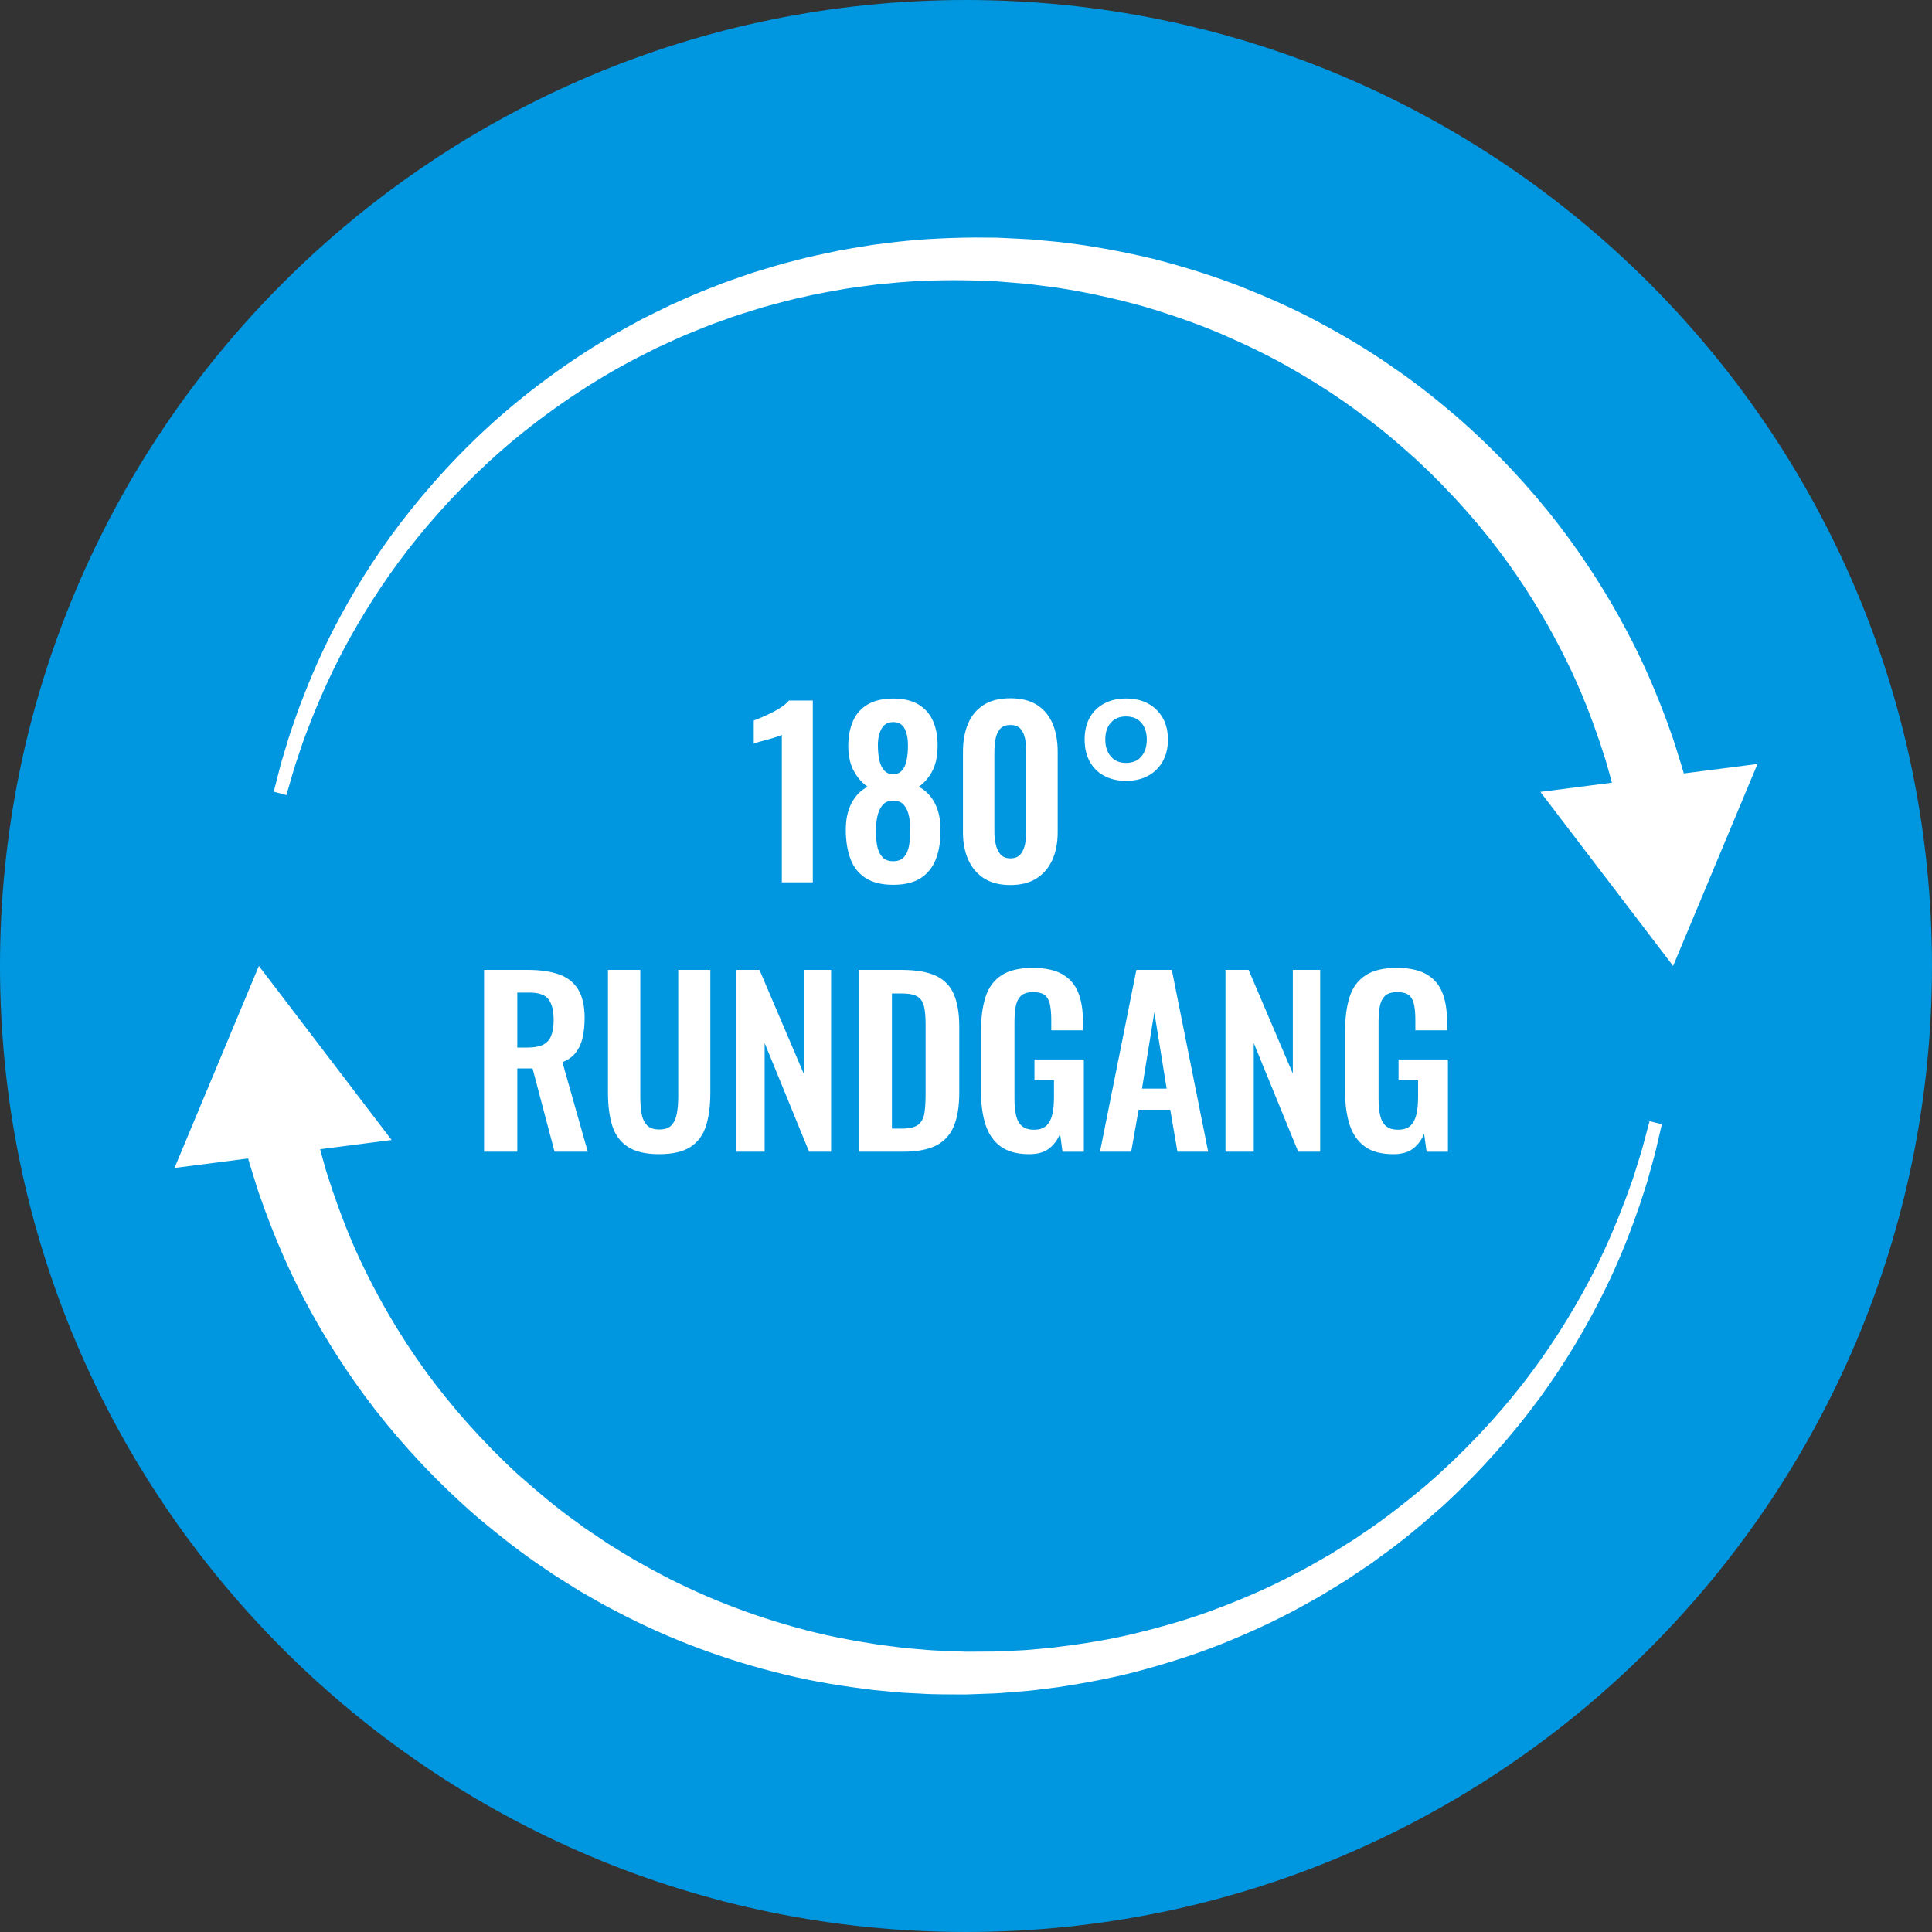 <?xml version="1.0" encoding="utf-8"?>
<!DOCTYPE svg PUBLIC "-//W3C//DTD SVG 1.1//EN" "http://www.w3.org/Graphics/SVG/1.1/DTD/svg11.dtd">
<svg xmlns="http://www.w3.org/2000/svg" xmlns:xlink="http://www.w3.org/1999/xlink" version="1.1" id="Ebene_1" x="0px" y="0px" width="150" height="150" viewBox="0 0 172.141 172.14" enable-background="new 0 0 172.141 172.14" xml:space="preserve">
<rect x="0" y="0" width="172.141" height="172.14" fill="#333333" stroke="none"/>
<path fill="#0097E0" d="M86.07,172.14c47.535,0,86.07-38.535,86.07-86.07S133.605,0,86.07,0S0,38.534,0,86.069  S38.535,172.14,86.07,172.14"/>
<path fill="#FFFFFF" d="M24.391,70.535c0,0,0.163-0.638,0.47-1.832c0.139-0.597,0.369-1.335,0.632-2.204  c0.247-0.877,0.594-1.855,0.979-2.953c0.801-2.185,1.856-4.815,3.358-7.698c1.501-2.879,3.4-6.036,5.835-9.222  c2.431-3.185,5.358-6.43,8.818-9.474c3.471-3.026,7.447-5.884,11.896-8.269l0.831-0.455l0.853-0.423  c0.571-0.278,1.139-0.572,1.721-0.842c1.171-0.52,2.345-1.062,3.563-1.519c1.201-0.501,2.449-0.899,3.69-1.339  c1.261-0.373,2.52-0.79,3.814-1.095c1.283-0.353,2.593-0.611,3.904-0.888c0.657-0.129,1.321-0.226,1.983-0.341l0.996-0.163  l1.002-0.124c2.68-0.366,5.359-0.51,8.107-0.532l1.973,0.012l2.056,0.098L91.9,21.33l1.011,0.095  c0.675,0.069,1.351,0.114,2.021,0.203c2.687,0.327,5.339,0.836,7.945,1.461c2.592,0.675,5.137,1.461,7.592,2.409  c2.442,0.973,4.832,2.012,7.082,3.235c2.258,1.206,4.426,2.502,6.449,3.917c2.043,1.385,3.938,2.893,5.728,4.42  c3.551,3.093,6.602,6.374,9.116,9.642c2.512,3.27,4.511,6.501,6.08,9.469c1.586,2.965,2.695,5.688,3.541,7.95  c0.203,0.569,0.396,1.106,0.578,1.614c0.18,0.508,0.316,0.993,0.459,1.44c0.282,0.896,0.521,1.659,0.676,2.289  c0.332,1.254,0.509,1.923,0.509,1.923l-6.322,1.43c0,0-0.142-0.608-0.405-1.747c-0.119-0.573-0.314-1.269-0.543-2.085  c-0.117-0.407-0.226-0.852-0.373-1.315c-0.15-0.463-0.311-0.955-0.479-1.475c-0.7-2.069-1.624-4.57-2.98-7.308  c-1.342-2.742-3.068-5.742-5.268-8.805c-2.204-3.058-4.906-6.154-8.083-9.104c-1.603-1.456-3.302-2.903-5.149-4.239  c-1.826-1.366-3.791-2.626-5.847-3.81c-2.048-1.201-4.233-2.231-6.476-3.21c-2.252-0.953-4.6-1.757-6.998-2.466  c-2.411-0.658-4.875-1.214-7.383-1.599c-0.625-0.104-1.256-0.165-1.887-0.25l-0.945-0.12l-0.938-0.08l-1.88-0.152l-1.972-0.074  c-2.51-0.057-5.099-0.006-7.623,0.263l-0.951,0.086l-0.945,0.125c-0.629,0.089-1.26,0.161-1.886,0.263  c-1.247,0.224-2.497,0.427-3.722,0.724c-1.237,0.25-2.441,0.608-3.651,0.924c-1.191,0.381-2.39,0.721-3.547,1.162  c-1.173,0.397-2.306,0.88-3.44,1.339c-0.562,0.239-1.112,0.503-1.666,0.752l-0.827,0.377l-0.807,0.41  c-4.322,2.143-8.222,4.762-11.655,7.569c-3.422,2.823-6.349,5.867-8.801,8.877c-2.456,3.012-4.397,6.02-5.948,8.775  c-1.55,2.76-2.661,5.296-3.511,7.406c-0.411,1.061-0.781,2.009-1.046,2.847c-0.281,0.834-0.527,1.54-0.688,2.14  c-0.344,1.185-0.527,1.816-0.527,1.816L24.391,70.535z"/>
<rect fill="none" width="172.141" height="172.14"/>
<polygon fill="#FFFFFF" points="137.246,70.558 149.074,86.066 156.592,68.068 "/>
<path fill="#FFFFFF" d="M148.07,100.173c0,0-0.15,0.646-0.432,1.857c-0.127,0.605-0.34,1.354-0.588,2.236  c-0.127,0.438-0.242,0.92-0.406,1.416c-0.161,0.497-0.332,1.024-0.514,1.583c-0.761,2.217-1.756,4.899-3.22,7.832  c-1.45,2.936-3.31,6.148-5.69,9.418c-2.387,3.261-5.291,6.572-8.715,9.714c-1.74,1.536-3.559,3.093-5.556,4.503l-0.741,0.544  l-0.766,0.516c-0.514,0.345-1.029,0.689-1.548,1.036c-1.067,0.646-2.125,1.335-3.247,1.935c-2.21,1.26-4.553,2.374-6.975,3.375  c-2.418,1.022-4.951,1.841-7.531,2.563c-2.582,0.728-5.245,1.229-7.932,1.636l-2.024,0.253c-0.675,0.089-1.356,0.119-2.035,0.182  c-0.681,0.058-1.36,0.115-2.043,0.129l-2.088,0.075c-1.339-0.021-2.62,0.018-4.032-0.078c-0.689-0.042-1.393-0.053-2.07-0.123  l-2.038-0.191c-2.707-0.325-5.4-0.75-8.023-1.401c-5.252-1.267-10.277-3.16-14.849-5.563c-1.157-0.573-2.252-1.239-3.358-1.863  c-0.538-0.338-1.073-0.673-1.606-1.006l-0.796-0.503l-0.77-0.529c-2.078-1.376-3.98-2.905-5.806-4.422  c-3.597-3.104-6.679-6.406-9.235-9.686c-2.549-3.287-4.569-6.544-6.16-9.533c-1.606-2.986-2.723-5.733-3.582-8.013  c-0.206-0.574-0.4-1.117-0.584-1.628s-0.32-1.003-0.466-1.453c-0.283-0.904-0.526-1.674-0.681-2.309  c-0.335-1.266-0.513-1.939-0.513-1.939l6.328-1.431c0,0,0.142,0.612,0.408,1.762c0.12,0.579,0.319,1.278,0.549,2.103  c0.12,0.411,0.226,0.859,0.379,1.326c0.151,0.468,0.312,0.963,0.482,1.487c0.712,2.085,1.642,4.608,3.016,7.366  c1.36,2.761,3.105,5.786,5.339,8.864c2.242,3.069,4.972,6.188,8.19,9.149c1.637,1.445,3.344,2.915,5.222,4.243l0.696,0.513  l0.721,0.486c0.482,0.324,0.967,0.649,1.454,0.977c1.005,0.607,1.998,1.26,3.053,1.822c4.163,2.36,8.775,4.269,13.638,5.605  c2.428,0.687,4.933,1.159,7.46,1.547l1.906,0.24c0.638,0.087,1.26,0.111,1.892,0.172c1.231,0.132,2.606,0.139,3.919,0.199  l1.89-0.011c0.644,0.008,1.287-0.025,1.929-0.061c0.643-0.039,1.287-0.046,1.928-0.111l1.918-0.178  c2.549-0.307,5.086-0.698,7.555-1.312c2.466-0.608,4.898-1.308,7.229-2.21c2.336-0.88,4.605-1.87,6.754-3.009  c1.092-0.538,2.123-1.166,3.164-1.751c0.508-0.317,1.013-0.632,1.515-0.946l0.75-0.471l0.728-0.5  c1.959-1.292,3.75-2.733,5.475-4.158c3.392-2.921,6.301-6.031,8.714-9.118c2.405-3.094,4.312-6.159,5.815-8.975  c1.516-2.811,2.568-5.399,3.381-7.545c0.195-0.54,0.379-1.051,0.553-1.532c0.176-0.48,0.301-0.939,0.439-1.363  c0.266-0.846,0.496-1.565,0.645-2.174c0.318-1.203,0.49-1.843,0.49-1.843L148.07,100.173z"/>
<rect fill="none" width="172.141" height="172.14"/>
<polygon fill="#FFFFFF" points="34.894,101.573 23.066,86.065 15.548,104.063 "/>
<path fill="#FFFFFF" d="M125.92,102.326c0.433-0.34,0.756-0.777,0.97-1.31l0.22,1.6h1.9v-8.22h-4.4v1.859h1.74v1.521  c0,0.587-0.051,1.093-0.15,1.52c-0.1,0.428-0.277,0.761-0.529,1c-0.254,0.24-0.621,0.36-1.101,0.36c-0.467,0-0.827-0.11-1.08-0.33  s-0.427-0.537-0.52-0.95s-0.14-0.899-0.14-1.46v-6.779c0-0.493,0.029-0.947,0.09-1.36c0.06-0.413,0.207-0.747,0.439-1  s0.61-0.38,1.13-0.38c0.493,0,0.851,0.097,1.07,0.29c0.22,0.192,0.366,0.477,0.44,0.85c0.072,0.373,0.109,0.82,0.109,1.34v0.92h2.82  v-0.84c0-1-0.143-1.85-0.43-2.55s-0.758-1.237-1.41-1.61c-0.653-0.373-1.533-0.56-2.641-0.56c-1.187,0-2.117,0.223-2.789,0.67  c-0.674,0.447-1.144,1.09-1.41,1.93c-0.268,0.84-0.4,1.84-0.4,3v5.44c0,1.133,0.137,2.117,0.41,2.95s0.723,1.477,1.35,1.93  s1.473,0.68,2.54,0.68C124.896,102.836,125.486,102.666,125.92,102.326 M111.709,102.616v-9.68l3.961,9.68h1.959v-16.2h-2.439v9.24  l-3.939-9.24h-2.061v16.2H111.709z M102.85,90.196l1.1,6.8h-2.199L102.85,90.196z M100.789,102.616l0.66-3.74h2.82l0.641,3.74h2.739  l-3.239-16.2h-3.16l-3.24,16.2H100.789z M93.48,102.326c0.434-0.34,0.756-0.777,0.971-1.31l0.219,1.6h1.9v-8.22h-4.4v1.859h1.74  v1.521c0,0.587-0.05,1.093-0.149,1.52c-0.101,0.428-0.277,0.761-0.53,1c-0.254,0.24-0.62,0.36-1.1,0.36  c-0.467,0-0.827-0.11-1.08-0.33c-0.254-0.22-0.428-0.537-0.521-0.95c-0.094-0.413-0.14-0.899-0.14-1.46v-6.779  c0-0.493,0.029-0.947,0.09-1.36s0.206-0.747,0.439-1s0.61-0.38,1.131-0.38c0.492,0,0.85,0.097,1.07,0.29  c0.219,0.192,0.365,0.477,0.439,0.85c0.072,0.373,0.109,0.82,0.109,1.34v0.92h2.82v-0.84c0-1-0.144-1.85-0.43-2.55  c-0.287-0.7-0.757-1.237-1.41-1.61c-0.654-0.373-1.533-0.56-2.64-0.56c-1.187,0-2.117,0.223-2.79,0.67  c-0.674,0.447-1.145,1.09-1.41,1.93c-0.268,0.84-0.4,1.84-0.4,3v5.44c0,1.133,0.137,2.117,0.41,2.95s0.723,1.477,1.35,1.93  s1.474,0.68,2.541,0.68C92.457,102.836,93.047,102.666,93.48,102.326 M79.471,88.517h0.86c0.653,0,1.126,0.093,1.42,0.279  c0.293,0.188,0.486,0.48,0.58,0.88c0.093,0.4,0.14,0.928,0.14,1.58v6.2c0,0.667-0.034,1.23-0.1,1.69  c-0.067,0.46-0.247,0.81-0.54,1.05c-0.294,0.24-0.78,0.36-1.46,0.36h-0.9V88.517z M80.451,102.616c1.266,0,2.263-0.19,2.99-0.57  c0.726-0.38,1.246-0.96,1.56-1.739c0.313-0.78,0.47-1.758,0.47-2.931v-5.92c0-1.146-0.157-2.093-0.47-2.84  c-0.314-0.747-0.84-1.3-1.58-1.66c-0.74-0.359-1.77-0.54-3.09-0.54h-3.82v16.2H80.451z M68.13,102.616v-9.68l3.96,9.68h1.96v-16.2  h-2.44v9.24l-3.94-9.24h-2.06v16.2H68.13z M61.541,102.176c0.66-0.439,1.117-1.066,1.37-1.88c0.253-0.812,0.38-1.787,0.38-2.92  v-10.96h-2.86v11.3c0,0.508-0.037,0.983-0.11,1.431c-0.073,0.446-0.227,0.807-0.46,1.08c-0.233,0.272-0.61,0.41-1.13,0.41  c-0.493,0-0.863-0.138-1.11-0.41c-0.247-0.273-0.403-0.634-0.47-1.08c-0.067-0.447-0.1-0.923-0.1-1.431v-11.3h-2.88v10.96  c0,1.133,0.127,2.107,0.38,2.92c0.253,0.813,0.713,1.44,1.38,1.88c0.667,0.44,1.6,0.66,2.8,0.66  C59.943,102.836,60.88,102.616,61.541,102.176 M46.09,88.437h1.08c0.84,0,1.41,0.203,1.71,0.609c0.3,0.407,0.45,1.018,0.45,1.83  c0,0.573-0.073,1.043-0.22,1.41s-0.39,0.633-0.73,0.8c-0.34,0.167-0.797,0.25-1.37,0.25h-0.92V88.437z M46.09,102.616v-7.42h1.36  l1.96,7.42h2.96l-2.26-7.979c0.507-0.2,0.903-0.483,1.19-0.851c0.287-0.367,0.49-0.81,0.61-1.33c0.12-0.52,0.18-1.106,0.18-1.76  c0-1.08-0.197-1.933-0.59-2.56c-0.393-0.628-0.967-1.07-1.72-1.33c-0.753-0.261-1.677-0.391-2.77-0.391h-3.88v16.2H46.09z"/>
<path fill="#FFFFFF" d="M98.971,67.396c-0.328-0.388-0.49-0.888-0.49-1.5c0-0.627,0.162-1.127,0.49-1.5  c0.326-0.373,0.775-0.561,1.35-0.561c0.6,0,1.061,0.19,1.38,0.57c0.32,0.38,0.479,0.877,0.479,1.49c0,0.612-0.159,1.112-0.479,1.5  c-0.319,0.387-0.78,0.58-1.38,0.58C99.746,67.977,99.297,67.783,98.971,67.396 M102.291,69.126c0.553-0.3,0.985-0.723,1.299-1.27  s0.471-1.2,0.471-1.96s-0.157-1.41-0.471-1.95s-0.746-0.96-1.299-1.26c-0.555-0.3-1.211-0.45-1.971-0.45  c-0.734,0-1.38,0.15-1.939,0.45c-0.561,0.3-0.99,0.72-1.291,1.26c-0.299,0.54-0.449,1.19-0.449,1.95c0,0.747,0.15,1.396,0.449,1.95  c0.301,0.553,0.73,0.979,1.291,1.279c0.56,0.3,1.205,0.45,1.939,0.45C101.08,69.576,101.736,69.426,102.291,69.126 M89.12,76.097  c-0.2-0.254-0.337-0.561-0.409-0.921c-0.074-0.359-0.111-0.713-0.111-1.06v-7.1c0-0.373,0.031-0.743,0.091-1.11  s0.19-0.677,0.39-0.93c0.2-0.253,0.514-0.38,0.94-0.38c0.426,0,0.739,0.127,0.94,0.38c0.199,0.253,0.33,0.562,0.389,0.93  c0.061,0.367,0.091,0.737,0.091,1.11v7.1c0,0.347-0.034,0.7-0.101,1.06c-0.066,0.36-0.199,0.667-0.399,0.921  c-0.2,0.253-0.507,0.38-0.92,0.38C89.62,76.477,89.32,76.35,89.12,76.097 M92.37,78.256c0.62-0.399,1.086-0.952,1.4-1.659  c0.313-0.707,0.47-1.521,0.47-2.44v-7.18c0-0.947-0.15-1.777-0.449-2.49c-0.301-0.713-0.761-1.271-1.381-1.67  c-0.619-0.4-1.417-0.601-2.39-0.601c-0.974,0-1.771,0.2-2.39,0.601c-0.621,0.399-1.081,0.957-1.38,1.67  c-0.3,0.713-0.45,1.543-0.45,2.49v7.18c0,0.92,0.156,1.733,0.47,2.44c0.313,0.707,0.78,1.26,1.399,1.659  c0.621,0.4,1.403,0.601,2.351,0.601C90.967,78.856,91.75,78.656,92.37,78.256 M78.78,68.646c-0.2-0.221-0.343-0.527-0.43-0.92  c-0.087-0.394-0.13-0.837-0.13-1.33c0-0.601,0.11-1.093,0.33-1.48c0.22-0.387,0.563-0.58,1.03-0.58c0.48,0,0.82,0.193,1.02,0.58  c0.2,0.388,0.3,0.888,0.3,1.5c0,0.493-0.04,0.934-0.12,1.32s-0.217,0.689-0.41,0.91c-0.193,0.22-0.457,0.337-0.79,0.35  C79.247,68.983,78.98,68.866,78.78,68.646 M78.6,76.347c-0.227-0.261-0.377-0.598-0.45-1.011c-0.073-0.413-0.11-0.833-0.11-1.26  c0-0.467,0.043-0.907,0.13-1.32s0.24-0.753,0.46-1.02c0.22-0.267,0.537-0.4,0.95-0.4c0.427,0,0.75,0.134,0.97,0.4  s0.37,0.61,0.45,1.03c0.08,0.42,0.113,0.856,0.1,1.31c0,0.427-0.033,0.843-0.1,1.25c-0.067,0.407-0.21,0.743-0.43,1.01  c-0.22,0.268-0.55,0.4-0.99,0.4C79.153,76.736,78.827,76.606,78.6,76.347 M82.07,78.216c0.62-0.412,1.067-0.989,1.34-1.729  s0.403-1.597,0.39-2.57c0-0.467-0.043-0.896-0.13-1.29c-0.087-0.393-0.213-0.75-0.38-1.069c-0.167-0.32-0.37-0.604-0.61-0.851  c-0.24-0.247-0.513-0.45-0.82-0.609c0.48-0.333,0.877-0.787,1.19-1.36s0.477-1.313,0.49-2.22c0.013-0.88-0.123-1.641-0.41-2.28  s-0.723-1.133-1.31-1.48c-0.587-0.347-1.333-0.52-2.24-0.52c-0.893,0-1.64,0.17-2.24,0.51s-1.043,0.833-1.33,1.48  c-0.287,0.646-0.43,1.41-0.43,2.29c0.013,0.893,0.183,1.63,0.51,2.21s0.73,1.037,1.21,1.37c-0.307,0.159-0.58,0.362-0.82,0.609  c-0.24,0.247-0.443,0.53-0.61,0.851c-0.167,0.319-0.293,0.677-0.38,1.069c-0.087,0.394-0.13,0.823-0.13,1.29  c0,0.974,0.133,1.83,0.4,2.57s0.713,1.317,1.34,1.729c0.627,0.413,1.453,0.62,2.48,0.62C80.62,78.836,81.45,78.629,82.07,78.216   M72.42,78.616v-16.2H70.3c-0.173,0.2-0.397,0.394-0.67,0.58c-0.273,0.188-0.567,0.357-0.88,0.51c-0.313,0.153-0.61,0.29-0.89,0.41  c-0.28,0.12-0.513,0.213-0.7,0.28v2.06c0.093-0.04,0.257-0.093,0.49-0.159c0.233-0.067,0.49-0.138,0.77-0.21  c0.28-0.073,0.537-0.15,0.77-0.23s0.39-0.14,0.47-0.18v13.14H72.42z"/>
<rect fill="none" width="172.141" height="172.14"/>
</svg>
